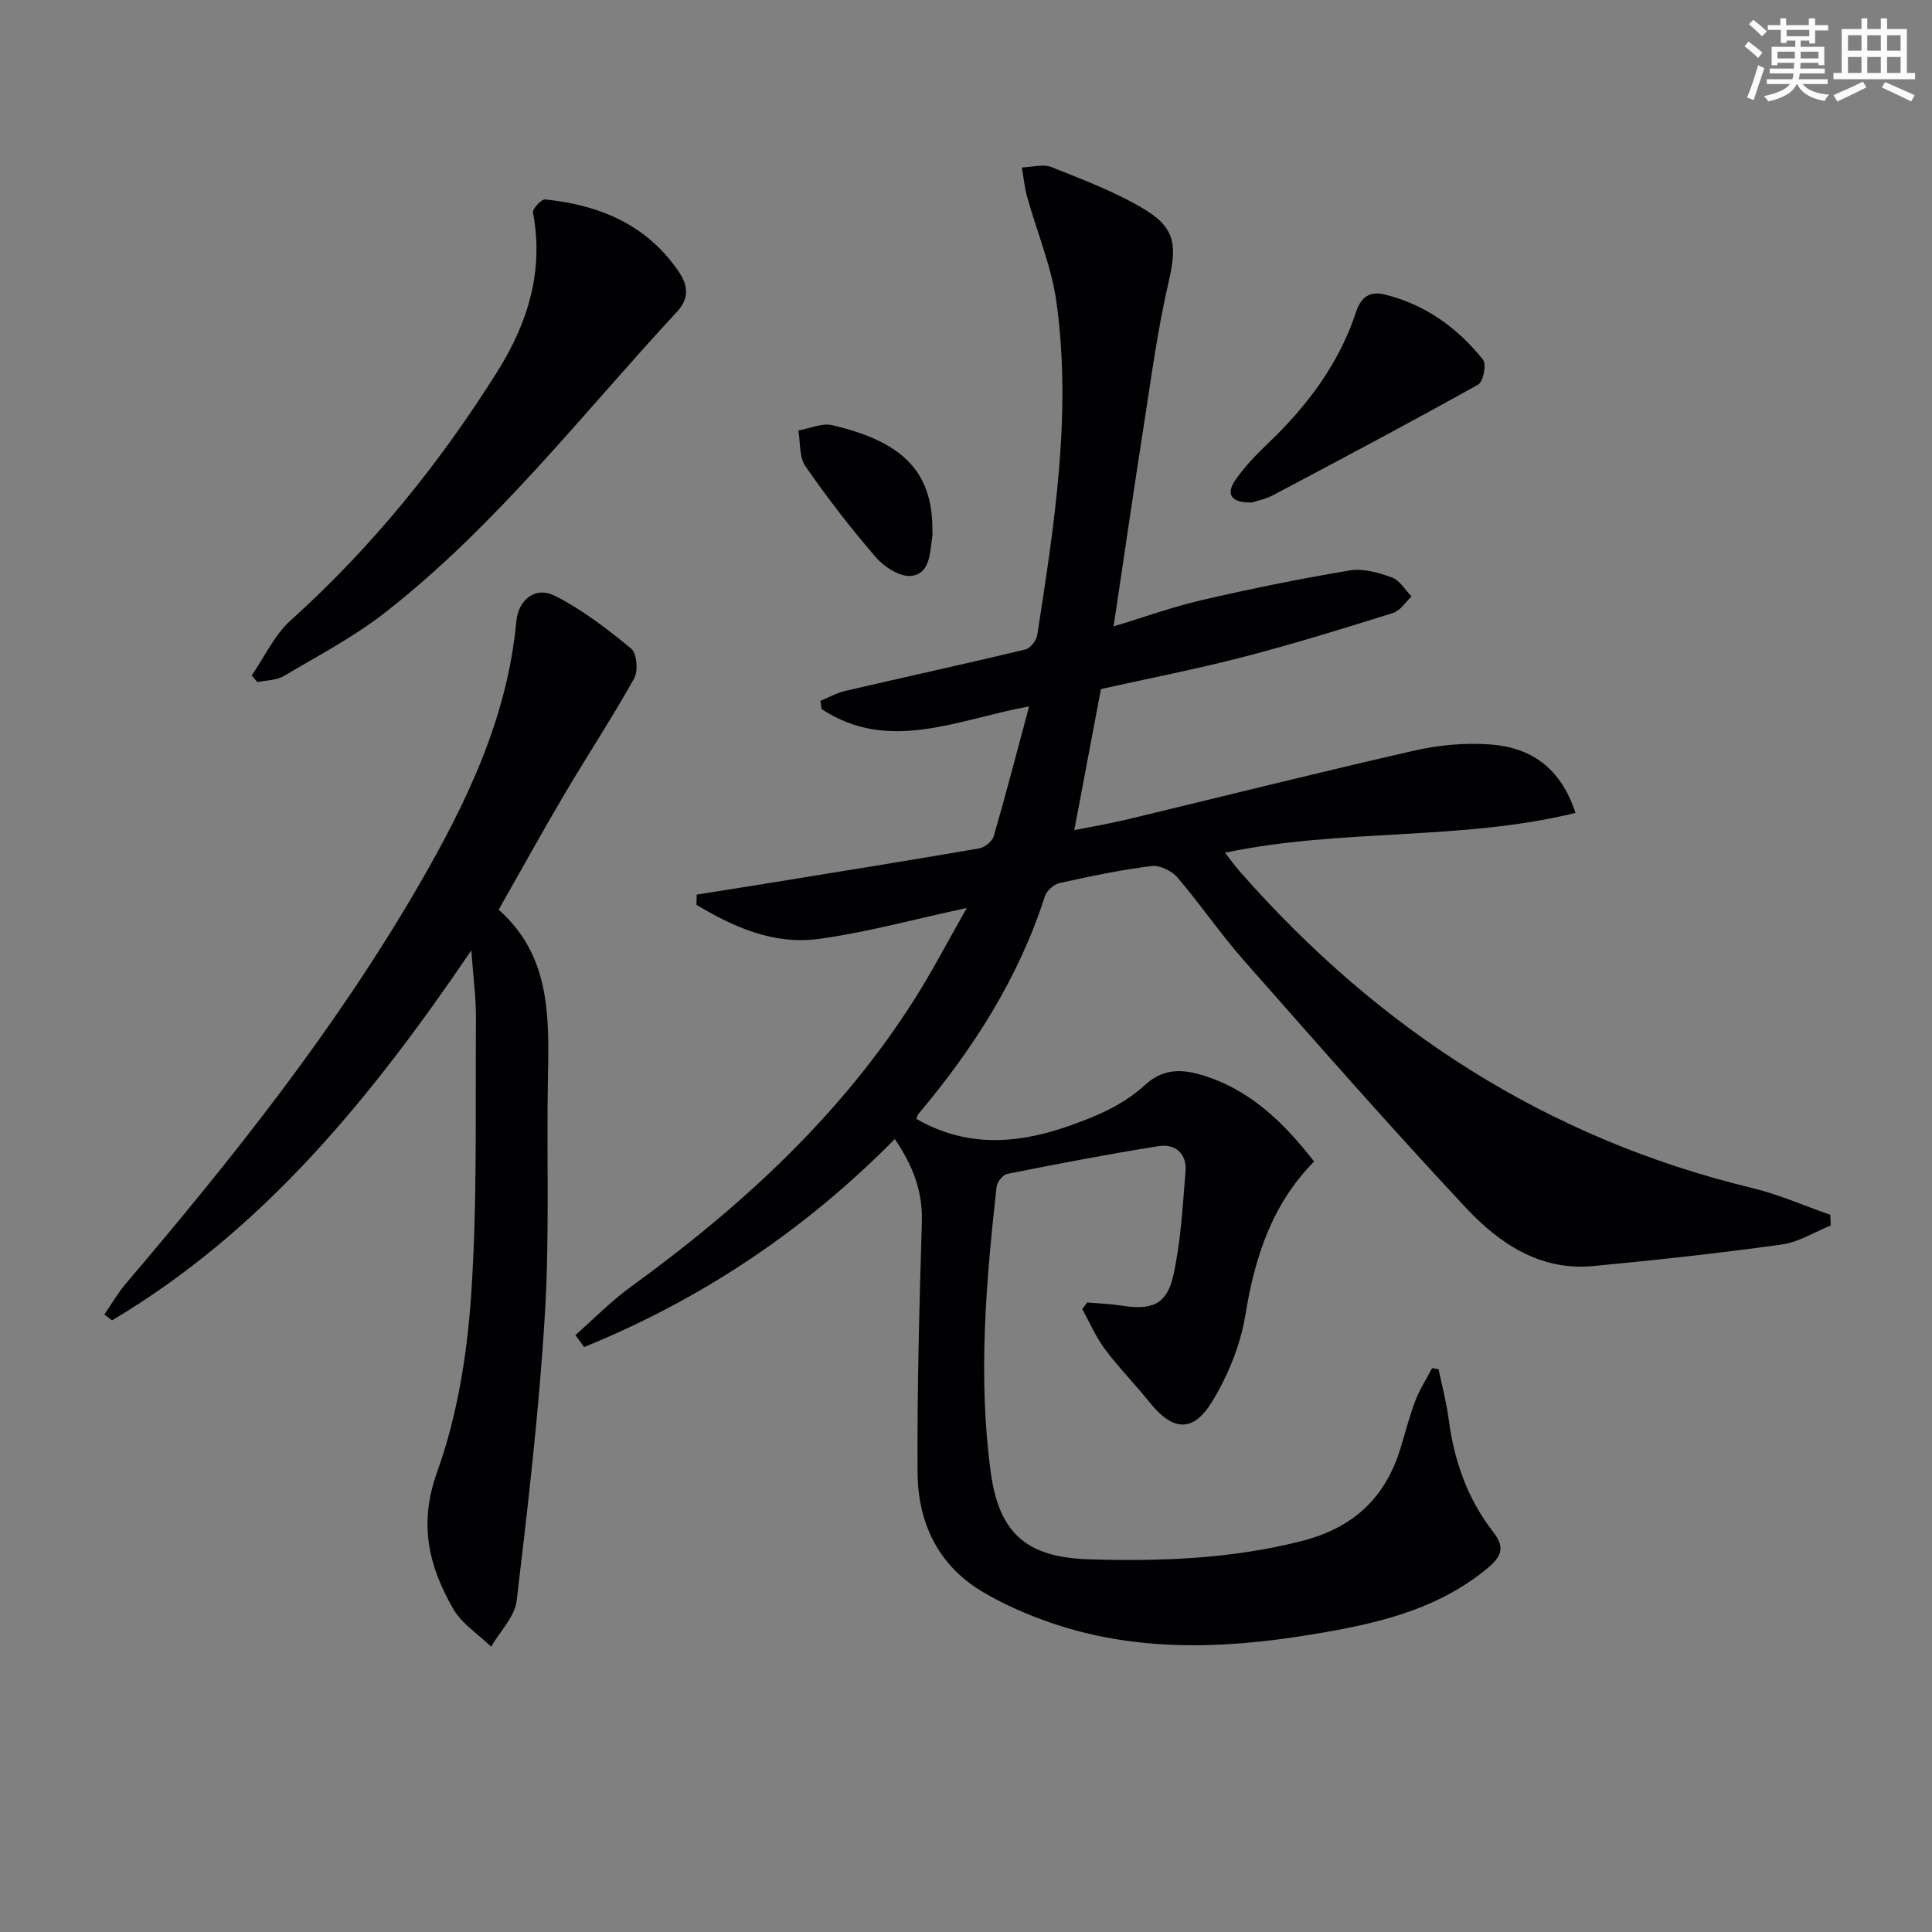 <svg enable-background="new 0 0 400 400" viewBox="0 0 400 400" xmlns="http://www.w3.org/2000/svg"><rect x="0" y="0" width="400" height="400" fill="#808080" stroke="none"/><g fill="#010103"><path d="m119.13 276.42c3.75-3.3 7.27-6.93 11.3-9.86 22.95-16.66 43.63-35.55 58.93-59.72 3.69-5.82 6.88-11.97 10.81-18.86-11.07 2.38-20.82 5.09-30.75 6.42-9.23 1.24-17.53-2.44-25.23-7.07.02-.7.03-1.41.05-2.11 4.76-.76 9.52-1.5 14.27-2.27 14.75-2.4 29.5-4.76 44.22-7.3 1.15-.2 2.71-1.47 3.02-2.55 2.53-8.72 4.81-17.51 7.32-26.86-14.82 2.73-29.08 9.75-42.97.56-.08-.56-.17-1.13-.25-1.69 1.72-.7 3.38-1.65 5.16-2.07 12.42-2.88 24.88-5.6 37.28-8.57 1.02-.24 2.28-1.84 2.46-2.95 3.52-22.86 7.18-45.78 3.98-68.95-1.03-7.43-4.07-14.59-6.09-21.89-.54-1.95-.72-4.01-1.07-6.01 2.06-.06 4.39-.77 6.14-.07 6.6 2.64 13.37 5.17 19.41 8.84 6.41 3.9 6.5 7.73 4.82 14.98-2.28 9.83-3.6 19.88-5.16 29.86-2.13 13.59-4.09 27.21-6.22 41.41 6.09-1.84 12.08-4.01 18.24-5.44 10.16-2.35 20.4-4.44 30.68-6.15 2.77-.46 5.97.46 8.71 1.46 1.62.59 2.73 2.57 4.06 3.93-1.27 1.17-2.35 2.96-3.84 3.42-10.28 3.22-20.58 6.41-31.01 9.11-9.77 2.54-19.7 4.46-29.46 6.64-1.81 9.57-3.61 19.11-5.52 29.21 3.41-.68 7.17-1.31 10.88-2.2 19.85-4.76 39.64-9.74 59.54-14.27 5.12-1.17 10.6-1.66 15.82-1.26 8.21.62 14.44 4.72 17.53 14.16-23.71 5.83-48.27 3.16-72.56 8.24 1.13 1.45 2.04 2.73 3.07 3.9 28.68 32.66 63.54 55.27 106.09 65.53 5.51 1.33 10.77 3.67 16.15 5.54.03.74.07 1.47.1 2.21-3.39 1.36-6.67 3.47-10.18 3.95-12.97 1.79-26.01 3.23-39.05 4.46-10.96 1.03-19.43-4.71-26.32-12.08-15.68-16.76-30.82-34.03-46-51.25-4.84-5.49-8.97-11.59-13.73-17.15-1.17-1.37-3.67-2.56-5.36-2.35-6.39.81-12.73 2.13-19.03 3.53-1.19.27-2.68 1.6-3.05 2.76-5.44 16.93-14.81 31.54-26.15 45.02-.2.24-.26.61-.44 1.05 12.56 7.21 24.97 4.48 37.21-.72 3.63-1.54 7.23-3.65 10.11-6.3 3.62-3.32 7.37-3.35 11.5-2.15 10.08 2.93 17.16 9.81 23.52 17.99-8.75 8.88-12.28 19.81-14.23 31.78-1.01 6.21-3.59 12.51-6.87 17.91-3.97 6.54-8.2 6.1-12.94.18-3-3.74-6.39-7.17-9.26-11.01-1.89-2.53-3.16-5.52-4.7-8.31.34-.45.68-.91 1.02-1.36 2.36.2 4.74.27 7.07.64 6.28 1 9.41-.19 10.76-6.23 1.57-7.03 1.94-14.36 2.53-21.58.3-3.72-2.18-5.75-5.62-5.2-10.47 1.67-20.89 3.67-31.29 5.74-.91.18-2.1 1.68-2.21 2.67-2.18 19.69-3.89 39.45-1.19 59.2 1.74 12.75 7.62 17.54 20.33 17.93 14.83.45 29.51-.08 44.05-3.79 10.56-2.7 17.22-8.82 20.39-19.05 1.03-3.32 1.87-6.72 3.11-9.96.9-2.36 2.3-4.53 3.48-6.79.45.08.89.15 1.34.23.72 3.46 1.65 6.9 2.1 10.4 1.12 8.58 3.89 16.46 9.24 23.34 2.26 2.91 1.96 4.82-1.11 7.38-10.87 9.06-24.05 11.78-37.3 13.93-17.86 2.89-35.8 3.46-53.26-2.57-4.85-1.67-9.65-3.77-14.06-6.38-9.26-5.49-13.41-14.35-13.48-24.71-.1-17.31.38-34.62.89-51.92.19-6.33-1.86-11.62-5.6-17.12-18.75 18.99-40.14 33.23-64.32 43.06-.6-.84-1.21-1.66-1.81-2.47z"/><path d="m103.24 188.35c10.4 9.18 10.47 21.31 10.22 33.68-.34 16.65.36 33.36-.64 49.96-1.19 19.86-3.5 39.67-5.85 59.43-.4 3.33-3.46 6.35-5.29 9.51-2.67-2.6-6.09-4.76-7.87-7.87-5.06-8.83-7.18-17.55-3.3-28.33 4.15-11.54 6.19-24.19 7.03-36.5 1.3-19.07.86-38.26 1-57.39.03-4.25-.56-8.51-.96-14.07-20.73 30.54-43.13 58.02-74.39 76.6-.53-.41-1.06-.81-1.59-1.22 1.48-2.14 2.79-4.43 4.47-6.41 22.14-26.01 43.39-52.7 60.56-82.33 9.86-17.02 18.4-34.63 20.26-54.69.43-4.64 3.96-7.39 8.02-5.35 5.66 2.86 10.83 6.85 15.76 10.91 1.18.97 1.49 4.64.62 6.19-4.52 8.1-9.64 15.86-14.36 23.86-4.57 7.72-8.89 15.58-13.69 24.02z"/><path d="m52.11 139.85c2.66-3.85 4.71-8.39 8.1-11.44 16.83-15.16 30.89-32.54 42.87-51.66 6.25-9.99 9.54-20.74 7.27-32.73-.15-.77 1.75-2.82 2.54-2.73 11.16 1.17 20.88 5.12 27.54 14.81 2.08 3.03 2.33 5.64-.29 8.47-19.65 21.2-37.41 44.27-60.37 62.22-6.48 5.07-13.9 8.96-21.01 13.17-1.53.91-3.63.87-5.46 1.27-.4-.46-.8-.92-1.19-1.38z"/><path d="m259.22 104.02c-4.29.15-5.5-1.67-3.46-4.62 1.96-2.84 4.43-5.37 6.94-7.77 8.04-7.69 14.55-16.41 18.06-27.05 1.08-3.28 3.02-4.32 5.96-3.6 8.35 2.06 15.04 6.87 20.32 13.49.75.94.05 4.57-.99 5.15-14.05 7.84-28.25 15.37-42.45 22.89-1.58.84-3.42 1.19-4.38 1.51z"/><path d="m193.03 110.17c0-.61.11.24-.02 1.05-.53 3.23-.38 7.56-4.36 8.01-2.3.26-5.56-1.83-7.28-3.82-5.21-6.01-10.08-12.34-14.61-18.87-1.32-1.9-1.03-4.91-1.47-7.41 2.35-.41 4.88-1.6 7.02-1.1 12.99 3.06 21.03 8.48 20.72 22.14z"/></g><path d="m361.2 9.6.8-1c.9.7 1.9 1.4 2.9 2.3l-.9 1.1c-1-1-2-1.8-2.8-2.4zm.5 10.6c.9-2.1 1.6-4.3 2.3-6.7.4.2.8.4 1.3.6-.7 2.1-1.5 4.3-2.2 6.6zm.4-15.2.9-.9c1 .8 2 1.6 2.8 2.4l-1 1c-.9-.9-1.8-1.7-2.7-2.5zm12.5-1.2h1.2v1.4h2.7v1.1h-2.7v2.7h-1.2v-.6h-1.8v1.3h4.9v3.8h-1.2v-.5h-3.7c0 .4-.1.9-.1 1.2h5.1v1h-5.2c0 .5-.1.9-.2 1.2h6v1h-5.2c1.1 1.3 2.9 2 5.5 2.2-.4.4-.7.8-.9 1.3-2.9-.5-4.8-1.6-5.7-3.5h-.1c-.8 1.7-2.7 2.9-5.9 3.6-.2-.4-.6-.8-.9-1.1 2.8-.6 4.6-1.4 5.4-2.5h-4.8v-1h5.3c.1-.3.2-.7.2-1.2h-4.9v-1h5c0-.4 0-.8.1-1.2h-3.5v.5h-1.2v-3.8h4.9v-1.3h-1.8v.5h-1.2v-2.7h-2.7v-1h2.6v-1.4h1.2v1.4h4.7v-1.4zm-6.6 8.3h3.6c0-.4 0-.9 0-1.4h-3.6zm1.9-4.6h4.7v-1.3h-4.7zm6.6 3.2h-3.7v1.4h3.7z" fill="#fbfcfa"/><path d="m385.3 3.8h1.3v2.2h2.8v-2.2h1.3v2.2h4.1v9.1h1.7v1.3h-16.9v-1.3h1.7v-9.1h4.1v-2.2zm.4 13.1.7 1.2c-1.8.9-3.8 1.9-6 2.9-.2-.4-.5-.8-.8-1.3 2.3-1 4.3-1.9 6.1-2.8zm-3.1-6.4h2.8v-3.2h-2.8zm0 4.6h2.8v-3.3h-2.8zm4-4.6h2.8v-3.2h-2.8zm0 4.6h2.8v-3.3h-2.8zm3.7 1.9c2.1.9 4.1 1.8 6.1 2.7l-.7 1.3c-2.2-1.1-4.2-2-6.1-2.9zm3.2-9.7h-2.8v3.2h2.8zm-2.8 7.8h2.8v-3.3h-2.8z" fill="#fbfcfa"/></svg>